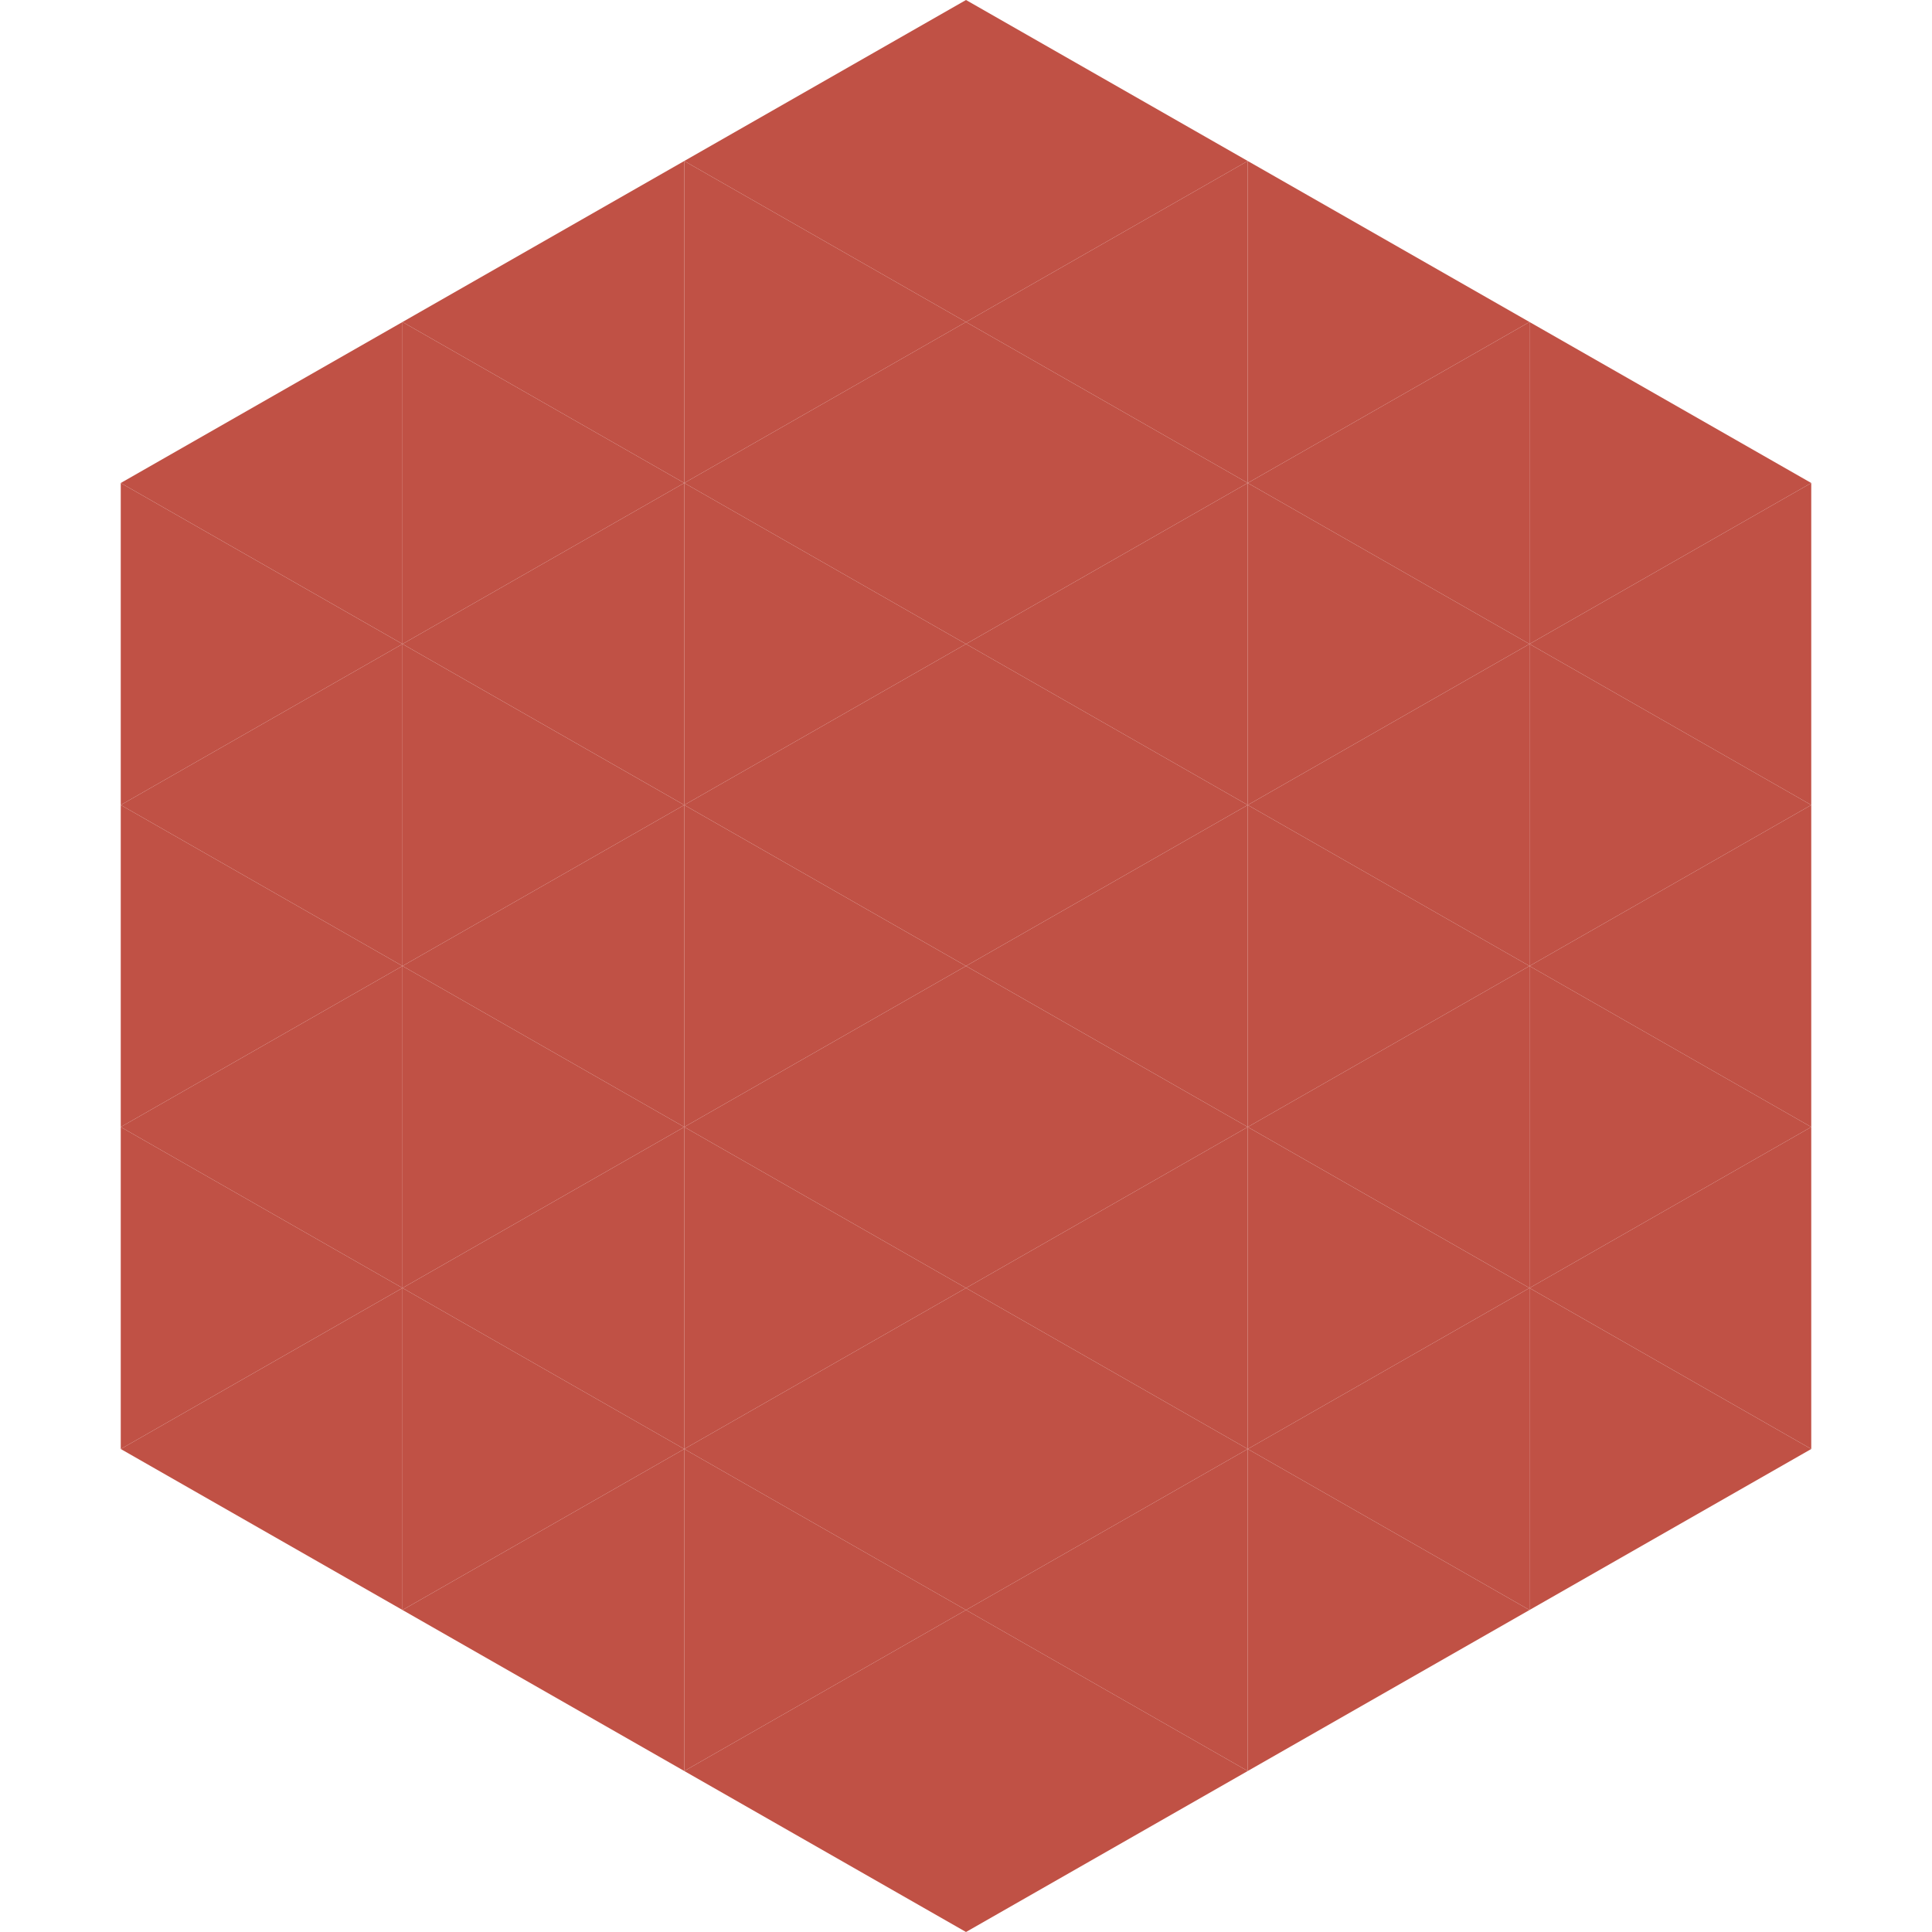 <?xml version="1.0"?>
<!-- Generated by SVGo -->
<svg width="240" height="240"
     xmlns="http://www.w3.org/2000/svg"
     xmlns:xlink="http://www.w3.org/1999/xlink">
<polygon points="50,40 15,60 50,80" style="fill:rgb(192,81,69)" />
<polygon points="190,40 225,60 190,80" style="fill:rgb(192,81,69)" />
<polygon points="15,60 50,80 15,100" style="fill:rgb(192,81,69)" />
<polygon points="225,60 190,80 225,100" style="fill:rgb(192,81,69)" />
<polygon points="50,80 15,100 50,120" style="fill:rgb(192,81,69)" />
<polygon points="190,80 225,100 190,120" style="fill:rgb(192,81,69)" />
<polygon points="15,100 50,120 15,140" style="fill:rgb(192,81,69)" />
<polygon points="225,100 190,120 225,140" style="fill:rgb(192,81,69)" />
<polygon points="50,120 15,140 50,160" style="fill:rgb(192,81,69)" />
<polygon points="190,120 225,140 190,160" style="fill:rgb(192,81,69)" />
<polygon points="15,140 50,160 15,180" style="fill:rgb(192,81,69)" />
<polygon points="225,140 190,160 225,180" style="fill:rgb(192,81,69)" />
<polygon points="50,160 15,180 50,200" style="fill:rgb(192,81,69)" />
<polygon points="190,160 225,180 190,200" style="fill:rgb(192,81,69)" />
<polygon points="15,180 50,200 15,220" style="fill:rgb(255,255,255); fill-opacity:0" />
<polygon points="225,180 190,200 225,220" style="fill:rgb(255,255,255); fill-opacity:0" />
<polygon points="50,0 85,20 50,40" style="fill:rgb(255,255,255); fill-opacity:0" />
<polygon points="190,0 155,20 190,40" style="fill:rgb(255,255,255); fill-opacity:0" />
<polygon points="85,20 50,40 85,60" style="fill:rgb(192,81,69)" />
<polygon points="155,20 190,40 155,60" style="fill:rgb(192,81,69)" />
<polygon points="50,40 85,60 50,80" style="fill:rgb(192,81,69)" />
<polygon points="190,40 155,60 190,80" style="fill:rgb(192,81,69)" />
<polygon points="85,60 50,80 85,100" style="fill:rgb(192,81,69)" />
<polygon points="155,60 190,80 155,100" style="fill:rgb(192,81,69)" />
<polygon points="50,80 85,100 50,120" style="fill:rgb(192,81,69)" />
<polygon points="190,80 155,100 190,120" style="fill:rgb(192,81,69)" />
<polygon points="85,100 50,120 85,140" style="fill:rgb(192,81,69)" />
<polygon points="155,100 190,120 155,140" style="fill:rgb(192,81,69)" />
<polygon points="50,120 85,140 50,160" style="fill:rgb(192,81,69)" />
<polygon points="190,120 155,140 190,160" style="fill:rgb(192,81,69)" />
<polygon points="85,140 50,160 85,180" style="fill:rgb(192,81,69)" />
<polygon points="155,140 190,160 155,180" style="fill:rgb(192,81,69)" />
<polygon points="50,160 85,180 50,200" style="fill:rgb(192,81,69)" />
<polygon points="190,160 155,180 190,200" style="fill:rgb(192,81,69)" />
<polygon points="85,180 50,200 85,220" style="fill:rgb(192,81,69)" />
<polygon points="155,180 190,200 155,220" style="fill:rgb(192,81,69)" />
<polygon points="120,0 85,20 120,40" style="fill:rgb(192,81,69)" />
<polygon points="120,0 155,20 120,40" style="fill:rgb(192,81,69)" />
<polygon points="85,20 120,40 85,60" style="fill:rgb(192,81,69)" />
<polygon points="155,20 120,40 155,60" style="fill:rgb(192,81,69)" />
<polygon points="120,40 85,60 120,80" style="fill:rgb(192,81,69)" />
<polygon points="120,40 155,60 120,80" style="fill:rgb(192,81,69)" />
<polygon points="85,60 120,80 85,100" style="fill:rgb(192,81,69)" />
<polygon points="155,60 120,80 155,100" style="fill:rgb(192,81,69)" />
<polygon points="120,80 85,100 120,120" style="fill:rgb(192,81,69)" />
<polygon points="120,80 155,100 120,120" style="fill:rgb(192,81,69)" />
<polygon points="85,100 120,120 85,140" style="fill:rgb(192,81,69)" />
<polygon points="155,100 120,120 155,140" style="fill:rgb(192,81,69)" />
<polygon points="120,120 85,140 120,160" style="fill:rgb(192,81,69)" />
<polygon points="120,120 155,140 120,160" style="fill:rgb(192,81,69)" />
<polygon points="85,140 120,160 85,180" style="fill:rgb(192,81,69)" />
<polygon points="155,140 120,160 155,180" style="fill:rgb(192,81,69)" />
<polygon points="120,160 85,180 120,200" style="fill:rgb(192,81,69)" />
<polygon points="120,160 155,180 120,200" style="fill:rgb(192,81,69)" />
<polygon points="85,180 120,200 85,220" style="fill:rgb(192,81,69)" />
<polygon points="155,180 120,200 155,220" style="fill:rgb(192,81,69)" />
<polygon points="120,200 85,220 120,240" style="fill:rgb(192,81,69)" />
<polygon points="120,200 155,220 120,240" style="fill:rgb(192,81,69)" />
<polygon points="85,220 120,240 85,260" style="fill:rgb(255,255,255); fill-opacity:0" />
<polygon points="155,220 120,240 155,260" style="fill:rgb(255,255,255); fill-opacity:0" />
</svg>
